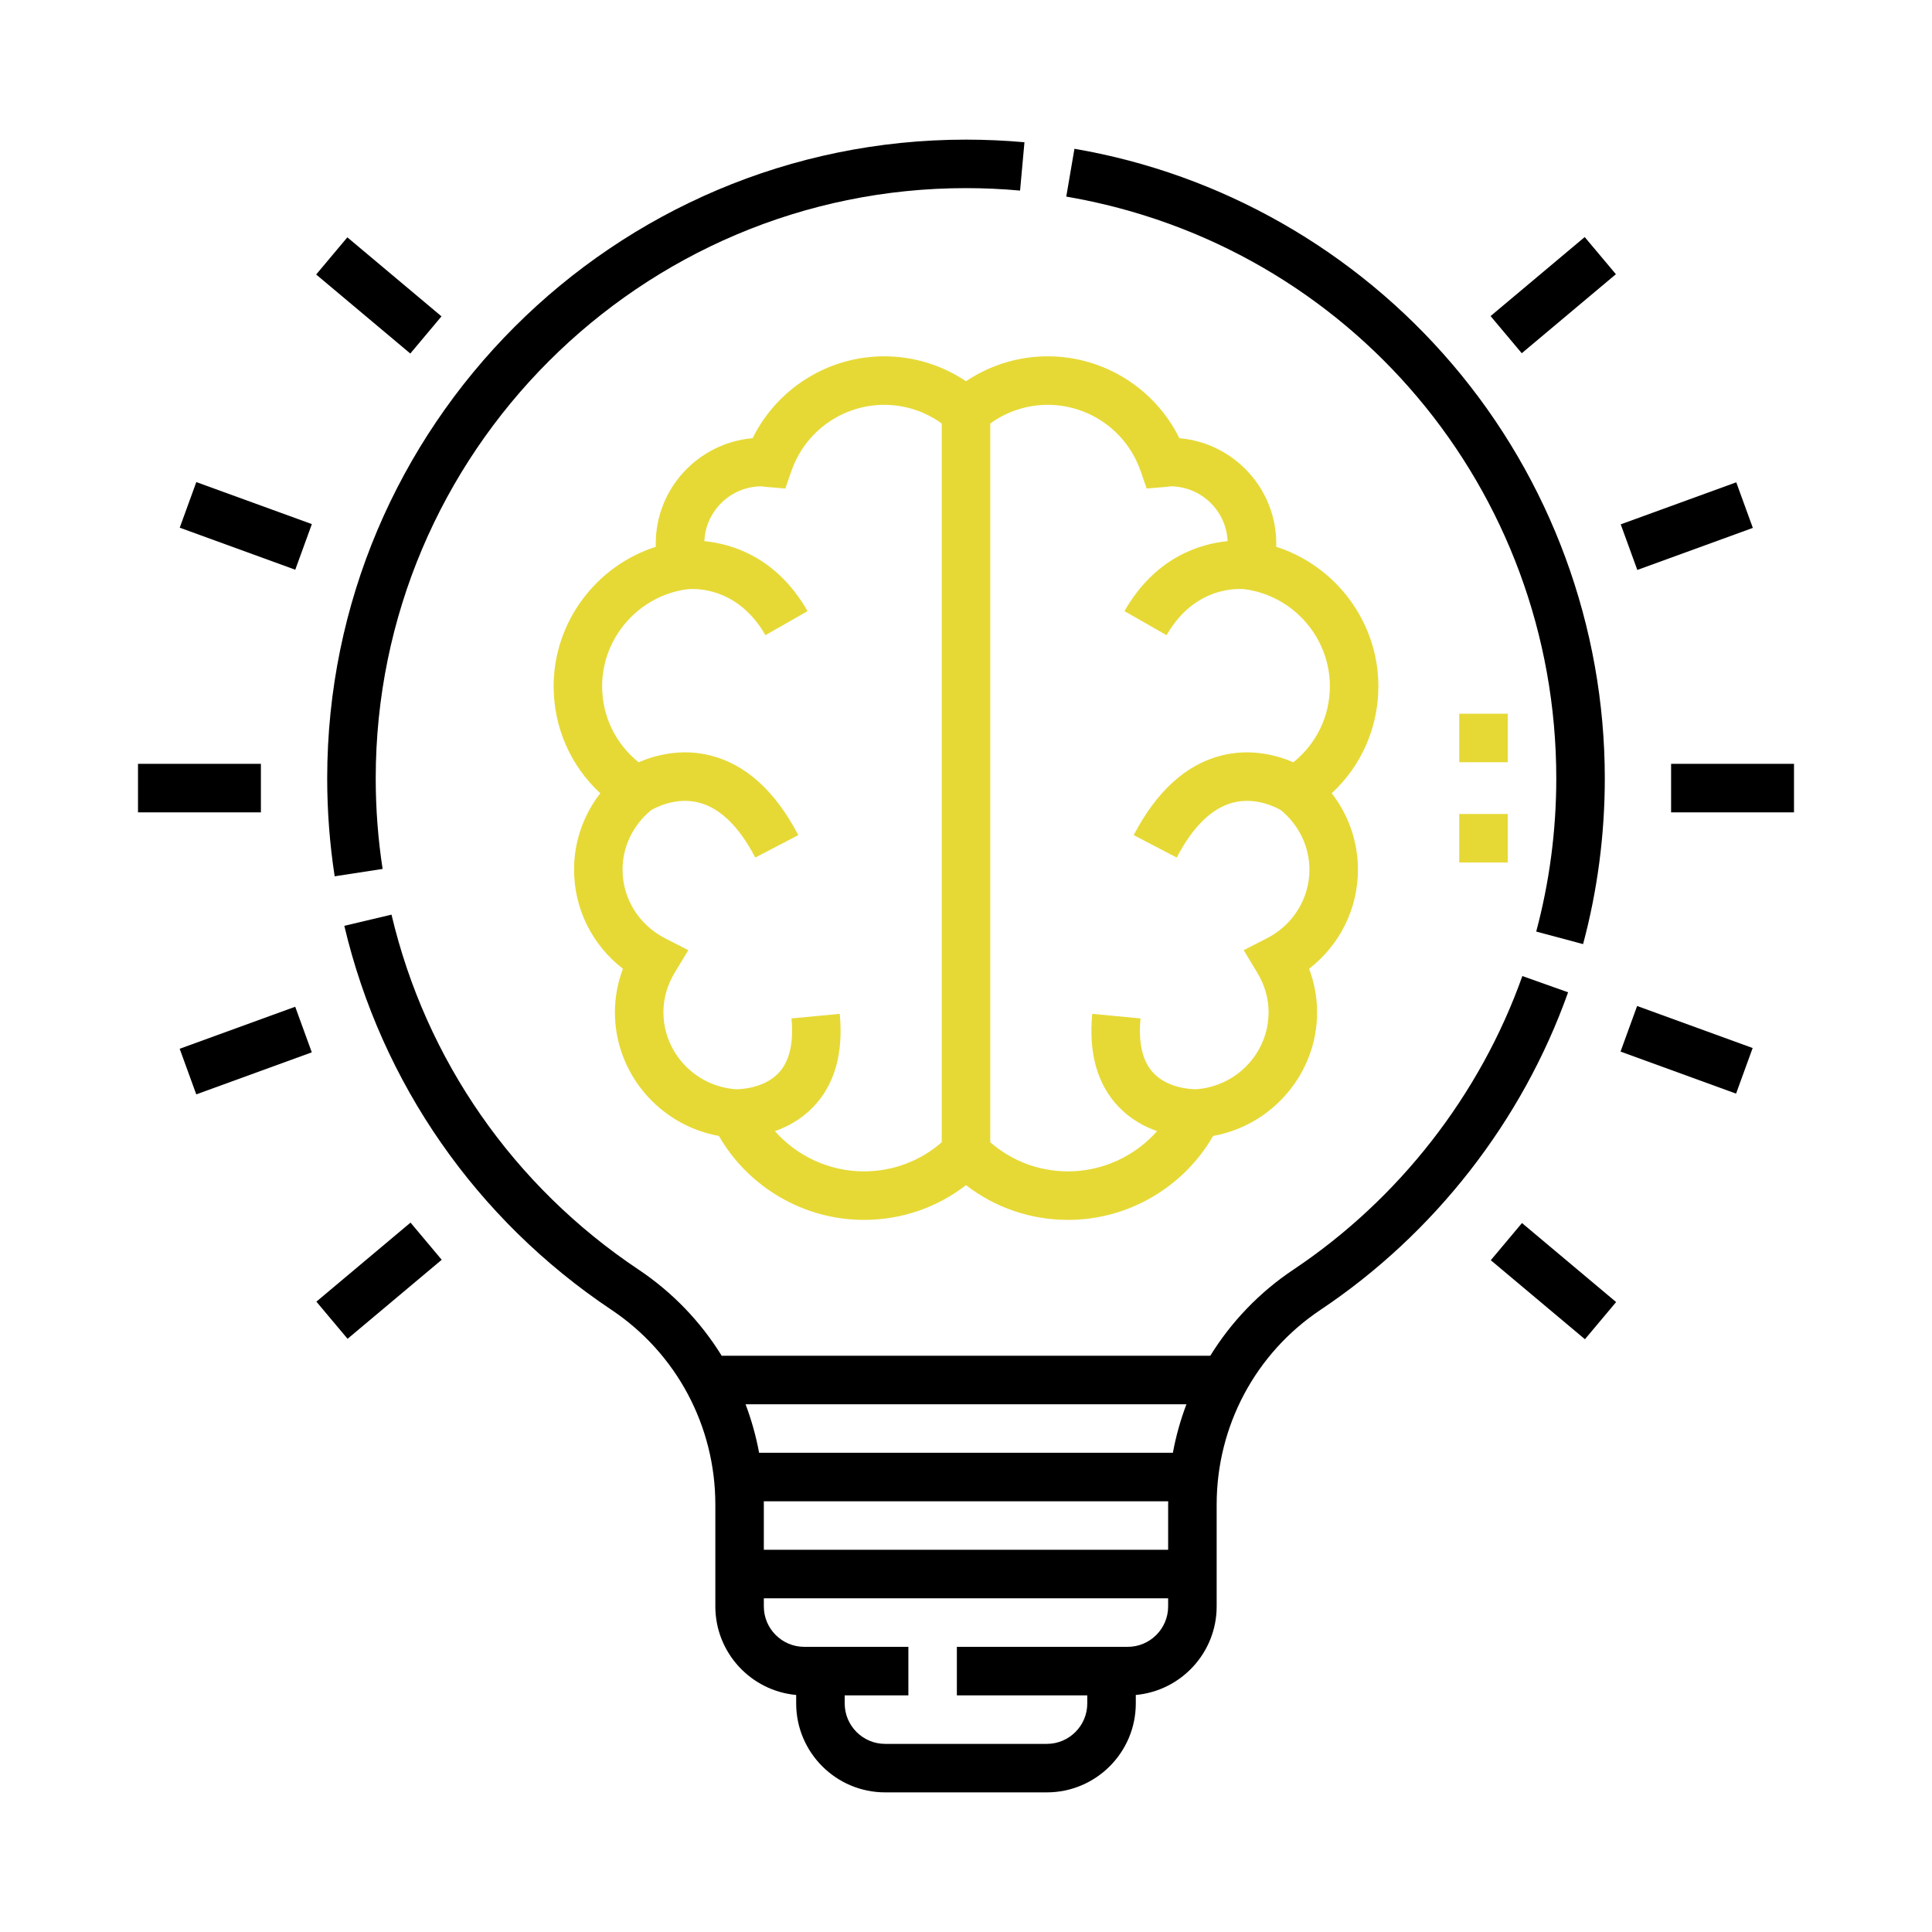 <svg xmlns="http://www.w3.org/2000/svg" width="70" height="70" viewBox="0 0 70 70" fill="none"><g clip-path="url(#clip0_205_3546)"><path d="M12.126 31.75L13.863 31.483C13.697 30.406 13.613 29.302 13.613 28.203C13.613 16.41 23.207 6.816 35 6.816C35.654 6.816 36.313 6.846 36.959 6.905L37.118 5.154C36.419 5.091 35.706 5.059 35 5.059C22.238 5.059 11.855 15.441 11.855 28.203C11.855 29.392 11.946 30.585 12.126 31.75Z" fill="black"/><path d="M55.158 35.364C53.628 39.671 50.684 43.447 46.867 45.998C45.629 46.824 44.609 47.894 43.851 49.121H26.148C25.39 47.894 24.37 46.824 23.133 45.998C18.607 42.974 15.43 38.407 14.185 33.139L12.475 33.544C13.822 39.245 17.26 44.187 22.156 47.459C24.511 49.033 25.918 51.67 25.918 54.513V58.203C25.918 59.881 27.207 61.263 28.847 61.412V61.719C28.847 63.496 30.293 64.941 32.07 64.941H37.929C39.706 64.941 41.152 63.496 41.152 61.719V61.412C42.792 61.263 44.082 59.881 44.082 58.203V54.513C44.082 51.67 45.488 49.033 47.843 47.459C51.973 44.7 55.159 40.613 56.815 35.953L55.158 35.364ZM42.324 58.203C42.324 59.011 41.667 59.668 40.859 59.668H34.669V61.426H39.394V61.719C39.394 62.526 38.737 63.184 37.929 63.184H32.07C31.262 63.184 30.605 62.526 30.605 61.719V61.426H32.912V59.668H29.14C28.332 59.668 27.675 59.011 27.675 58.203V57.91H42.324V58.203ZM42.324 54.513V56.152H27.675V54.513C27.675 54.473 27.674 54.434 27.674 54.395H42.326C42.325 54.434 42.324 54.473 42.324 54.513ZM42.496 52.637H27.504C27.392 52.034 27.227 51.446 27.013 50.879H42.987C42.772 51.446 42.607 52.034 42.496 52.637Z" fill="black"/><path d="M56.387 28.203C56.387 30.085 56.142 31.952 55.66 33.752L57.358 34.207C57.88 32.259 58.145 30.239 58.145 28.203C58.145 22.709 56.186 17.383 52.629 13.206C49.112 9.076 44.247 6.3 38.929 5.391L38.633 7.123C48.92 8.883 56.387 17.748 56.387 28.203Z" fill="black"/><path d="M5 27.676H9.453V29.434H5V27.676Z" fill="black"/><path d="M60.547 27.676H65V29.434H60.547V27.676Z" fill="black"/><path d="M6.51 37.999L10.696 36.476L11.297 38.128L7.111 39.651L6.51 37.999Z" fill="black"/><path d="M58.722 18.998L62.908 17.475L63.509 19.127L59.323 20.65L58.722 18.998Z" fill="black"/><path d="M11.463 47.161L14.874 44.297L16.004 45.644L12.593 48.507L11.463 47.161Z" fill="black"/><path d="M54.006 11.452L57.417 8.589L58.547 9.935L55.136 12.798L54.006 11.452Z" fill="black"/><path d="M58.715 38.101L59.316 36.449L63.502 37.972L62.901 39.624L58.715 38.101Z" fill="black"/><path d="M6.512 19.119L7.113 17.467L11.299 18.989L10.698 20.642L6.512 19.119Z" fill="black"/><path d="M54.014 45.66L55.144 44.313L58.555 47.176L57.425 48.523L54.014 45.66Z" fill="black"/><path d="M11.455 9.946L12.585 8.599L15.996 11.462L14.866 12.809L11.455 9.946Z" fill="black"/><path d="M32.039 12.91C29.998 12.91 28.154 14.079 27.269 15.877C25.306 16.045 23.759 17.693 23.759 19.695C23.759 19.734 23.76 19.772 23.761 19.811C21.599 20.502 20.059 22.537 20.059 24.863C20.059 26.36 20.676 27.748 21.749 28.741C21.137 29.531 20.799 30.497 20.799 31.508C20.799 32.93 21.46 34.244 22.57 35.1C22.378 35.608 22.279 36.141 22.279 36.676C22.279 38.892 23.897 40.771 26.047 41.157C27.119 43.02 29.13 44.199 31.299 44.199C32.657 44.199 33.944 43.757 35 42.94C36.056 43.757 37.343 44.199 38.701 44.199C40.87 44.199 42.881 43.02 43.954 41.157C46.103 40.771 47.721 38.892 47.721 36.676C47.721 36.141 47.622 35.608 47.431 35.1C48.539 34.244 49.201 32.93 49.201 31.508C49.201 30.497 48.863 29.531 48.251 28.741C49.324 27.748 49.941 26.36 49.941 24.863C49.941 22.537 48.401 20.502 46.239 19.811C46.24 19.772 46.241 19.734 46.241 19.695C46.241 17.693 44.695 16.045 42.731 15.877C41.846 14.079 40.002 12.91 37.961 12.91C36.901 12.91 35.873 13.227 35 13.813C34.127 13.227 33.099 12.91 32.039 12.91ZM34.121 41.386C33.338 42.068 32.349 42.441 31.299 42.441C30.054 42.441 28.881 41.893 28.076 40.983C28.54 40.821 29.042 40.55 29.473 40.099C30.241 39.295 30.562 38.163 30.426 36.733L28.676 36.9C28.761 37.792 28.604 38.457 28.21 38.876C27.664 39.456 26.769 39.466 26.661 39.465C25.189 39.361 24.037 38.138 24.037 36.676C24.037 36.174 24.176 35.689 24.451 35.234L24.939 34.427L24.099 33.997C23.148 33.51 22.556 32.556 22.556 31.508C22.556 30.679 22.932 29.898 23.589 29.356C23.738 29.267 24.487 28.862 25.326 29.081C26.095 29.281 26.781 29.95 27.365 31.071L28.924 30.258C28.092 28.664 27.02 27.693 25.736 27.371C24.662 27.102 23.711 27.372 23.139 27.619C22.303 26.948 21.816 25.949 21.816 24.863C21.816 23.106 23.133 21.596 24.879 21.352L24.885 21.352C24.96 21.341 26.661 21.139 27.733 23.014L29.259 22.142C28.141 20.186 26.522 19.704 25.521 19.607C25.568 18.507 26.476 17.625 27.59 17.621C27.605 17.622 27.62 17.625 27.635 17.627C27.681 17.633 27.727 17.639 27.774 17.643L28.453 17.7L28.678 17.056C29.175 15.628 30.526 14.668 32.039 14.668C32.789 14.668 33.515 14.906 34.121 15.344V41.386ZM35.879 15.344C36.484 14.906 37.211 14.668 37.96 14.668C39.474 14.668 40.825 15.628 41.322 17.056L41.546 17.7L42.226 17.643C42.273 17.639 42.319 17.633 42.364 17.627C42.38 17.625 42.394 17.622 42.41 17.621C43.523 17.625 44.431 18.507 44.478 19.607C43.478 19.704 41.859 20.186 40.741 22.142L42.267 23.014C43.337 21.142 45.035 21.341 45.115 21.351L45.12 21.352C46.867 21.596 48.184 23.106 48.184 24.863C48.184 25.948 47.696 26.948 46.861 27.619C46.289 27.372 45.338 27.102 44.263 27.371C42.98 27.693 41.907 28.664 41.076 30.258L42.635 31.071C43.219 29.95 43.905 29.281 44.673 29.081C45.513 28.862 46.261 29.267 46.411 29.355C47.067 29.898 47.443 30.679 47.443 31.508C47.443 32.556 46.852 33.51 45.9 33.997L45.061 34.427L45.549 35.234C45.824 35.689 45.963 36.174 45.963 36.676C45.963 38.138 44.812 39.361 43.34 39.465C43.236 39.466 42.338 39.458 41.79 38.876C41.396 38.457 41.239 37.793 41.324 36.9L39.574 36.733C39.438 38.163 39.759 39.295 40.527 40.099C40.958 40.55 41.459 40.821 41.924 40.983C41.118 41.893 39.946 42.441 38.7 42.441C37.651 42.441 36.662 42.068 35.879 41.386V15.344Z" fill="#E6D936"/><path d="M52.871 29.492H54.629V31.25H52.871V29.492Z" fill="#E6D936"/><path d="M52.871 25.859H54.629V27.617H52.871V25.859Z" fill="#E6D936"/></g><defs><clipPath id="clip0_205_3546"><rect width="60" height="60" fill="white" transform="translate(5 5)"/></clipPath></defs></svg>